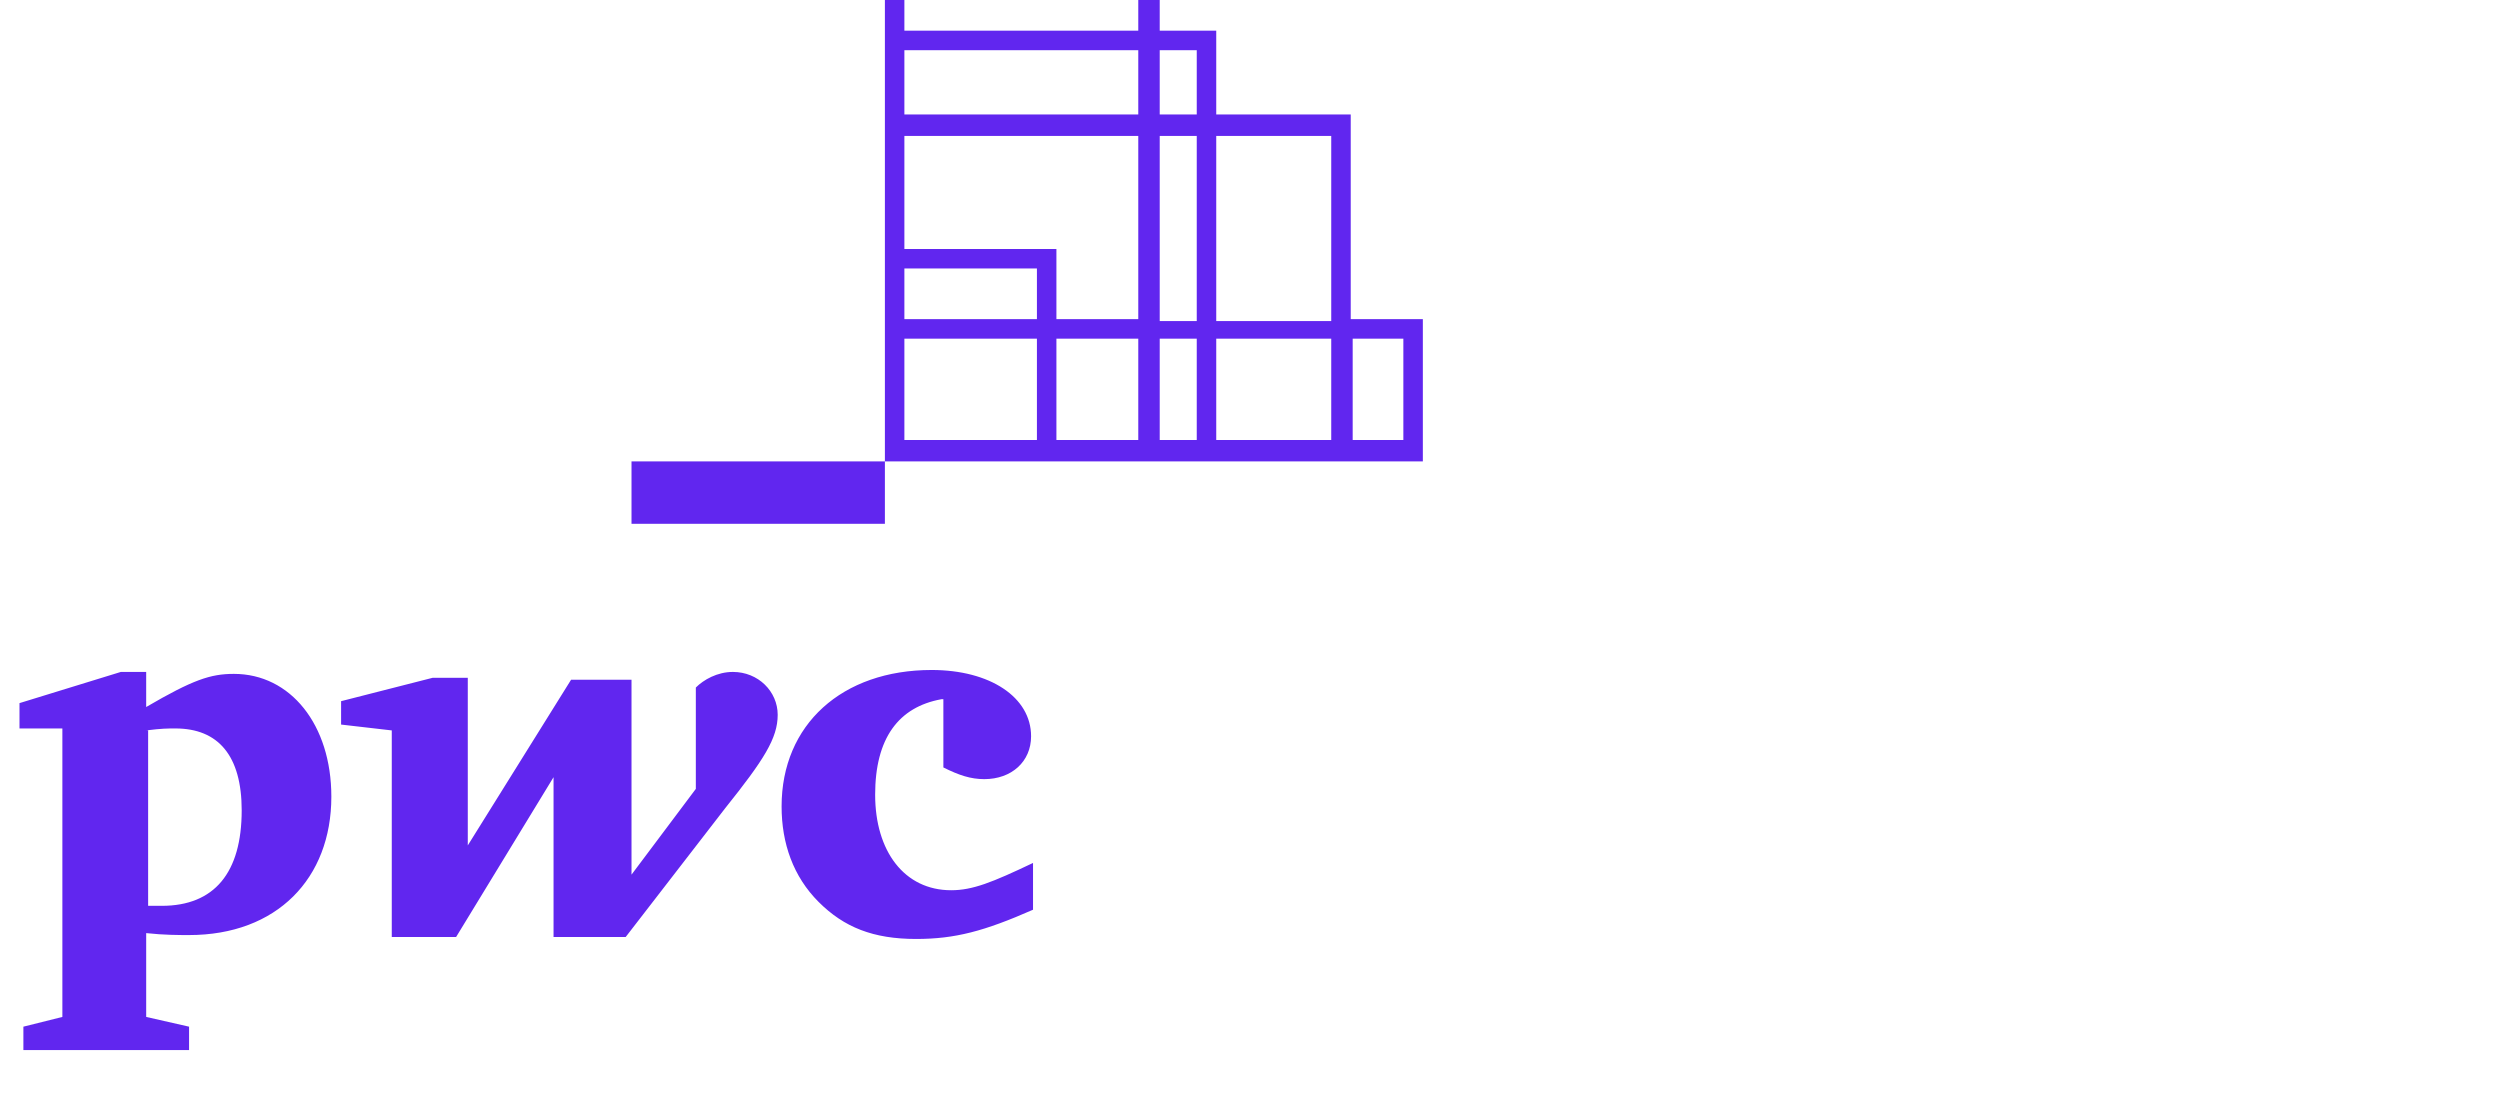 <svg xmlns="http://www.w3.org/2000/svg" xmlns:xlink="http://www.w3.org/1999/xlink" version="1.2" preserveAspectRatio="none" xml:space="preserve" width="128.264" height="57" style=""><rect id="backgroundrect" width="100%" height="100%" x="0" y="0" fill="none" stroke="none" class="" style=""/><g class="currentLayer" style=""><title>Layer 1</title><g id="svg_1" class=""><style type="text/css" transform="translate(-25.581,-2.326) translate(0.775,0) translate(0.775,0) translate(0.775,0) translate(0.775,0) translate(0.775,0) translate(0.775,0) translate(0.775,0) translate(0.775,0) translate(0.775,0) translate(0.775,0) translate(0.775,0) translate(0.775,0) translate(0.775,0) translate(0.775,0) translate(0.775,0) translate(0.775,0) translate(0.775,0) translate(0.775,0) translate(0.775,0) translate(0.775,0) translate(0.775,0) translate(0.775,0) translate(0.775,0) translate(0.775,0) translate(0.775,0) translate(0.775,0) translate(0.775,0) translate(0.775,0) translate(0.775,0) translate(0.775,0) translate(0.775,0) translate(0.775,0) translate(0.775,0) translate(1,1) ">
	.st0_1605807789527{fill:#6126EF;}
</style><path d="M48.3,35.874 c-2.2,0.4 -3.4,2 -3.4,4.9 c0,2.9 1.5,4.9 3.9,4.9 c1.1,0 2.1,-0.4 4.2,-1.4 V46.674 c-2.5,1.1 -4,1.5 -6,1.5 c-2.2,0 -3.7,-0.6 -5,-1.9 c-1.3,-1.3 -1.9,-3 -1.9,-4.9 c0,-4.2 3.1,-7 7.7,-7 c3,0 5.1,1.4 5.1,3.4 c0,1.3 -1,2.2 -2.4,2.2 c-0.7,0 -1.3,-0.2 -2.1,-0.6 V35.874 zM37.2,41.474 c2,-2.5 2.7,-3.6 2.7,-4.8 c0,-1.2 -1,-2.2 -2.3,-2.2 c-0.8,0 -1.5,0.4 -1.9,0.8 v5.2 l-3.3,4.4 v-10 h-3.1 L24,43.374 v-8.6 h-1.8 l-4.7,1.2 v1.2 l2.6,0.3 v10.6 h3.3 l5,-8.2 v8.2 h3.7 L37.2,41.474 zM7.5,37.474 c0.8,-0.1 1.1,-0.1 1.5,-0.1 c2.2,0 3.4,1.4 3.4,4.2 c0,3.2 -1.4,4.9 -4.1,4.9 c-0.2,0 -0.4,0 -0.7,0 V37.474 zM7.5,47.874 c0.9,0.1 1.7,0.1 2.2,0.1 c4.5,0 7.3,-2.9 7.3,-7.1 c0,-3.7 -2.1,-6.3 -5,-6.3 c-1.2,0 -2.1,0.3 -4.5,1.7 v-1.8 H6.2 L1,36.074 v1.3 h2.2 v14.8 L1.2,52.674 v1.2 h8.5 l0,-1.2 l-2.2,-0.5 V47.874 zM32.4,26.874 h13 V23.674 h-13 V26.874 zM73,16.374 V23.674 H45.4 V-1.326 h14.1 v2.9 h2.9 v4.3 h6.9 v10.5 H73 zM62.4,6.974 v9.5 h5.9 V6.974 H62.4 zM46.4,16.374 h6.8 v-2.6 h-6.8 V16.374 zM46.4,5.874 h12 V2.574 h-12 V5.874 zM46.4,6.974 l0,5.8 l7.8,0 v3.6 h4.2 V6.974 H46.4 zM46.4,22.574 h6.8 v-5.2 h-6.8 V22.574 zM54.2,22.574 h4.2 v-5.2 h-4.2 V22.574 zM59.5,22.574 h1.9 v-5.2 h-1.9 V22.574 zM61.4,16.374 V6.974 h-1.9 v9.5 H61.4 zM59.5,2.574 v3.3 h1.9 V2.574 H59.5 zM46.4,1.574 h12 V-0.326 h-12 V1.574 zM68.3,22.574 v-5.2 h-5.9 v5.2 H68.3 zM72,17.374 h-2.6 v5.2 H72 V17.374 z" class="st0_1605807789527" vector-effect="non-scaling-stroke" id="svg_2"/></g></g></svg>